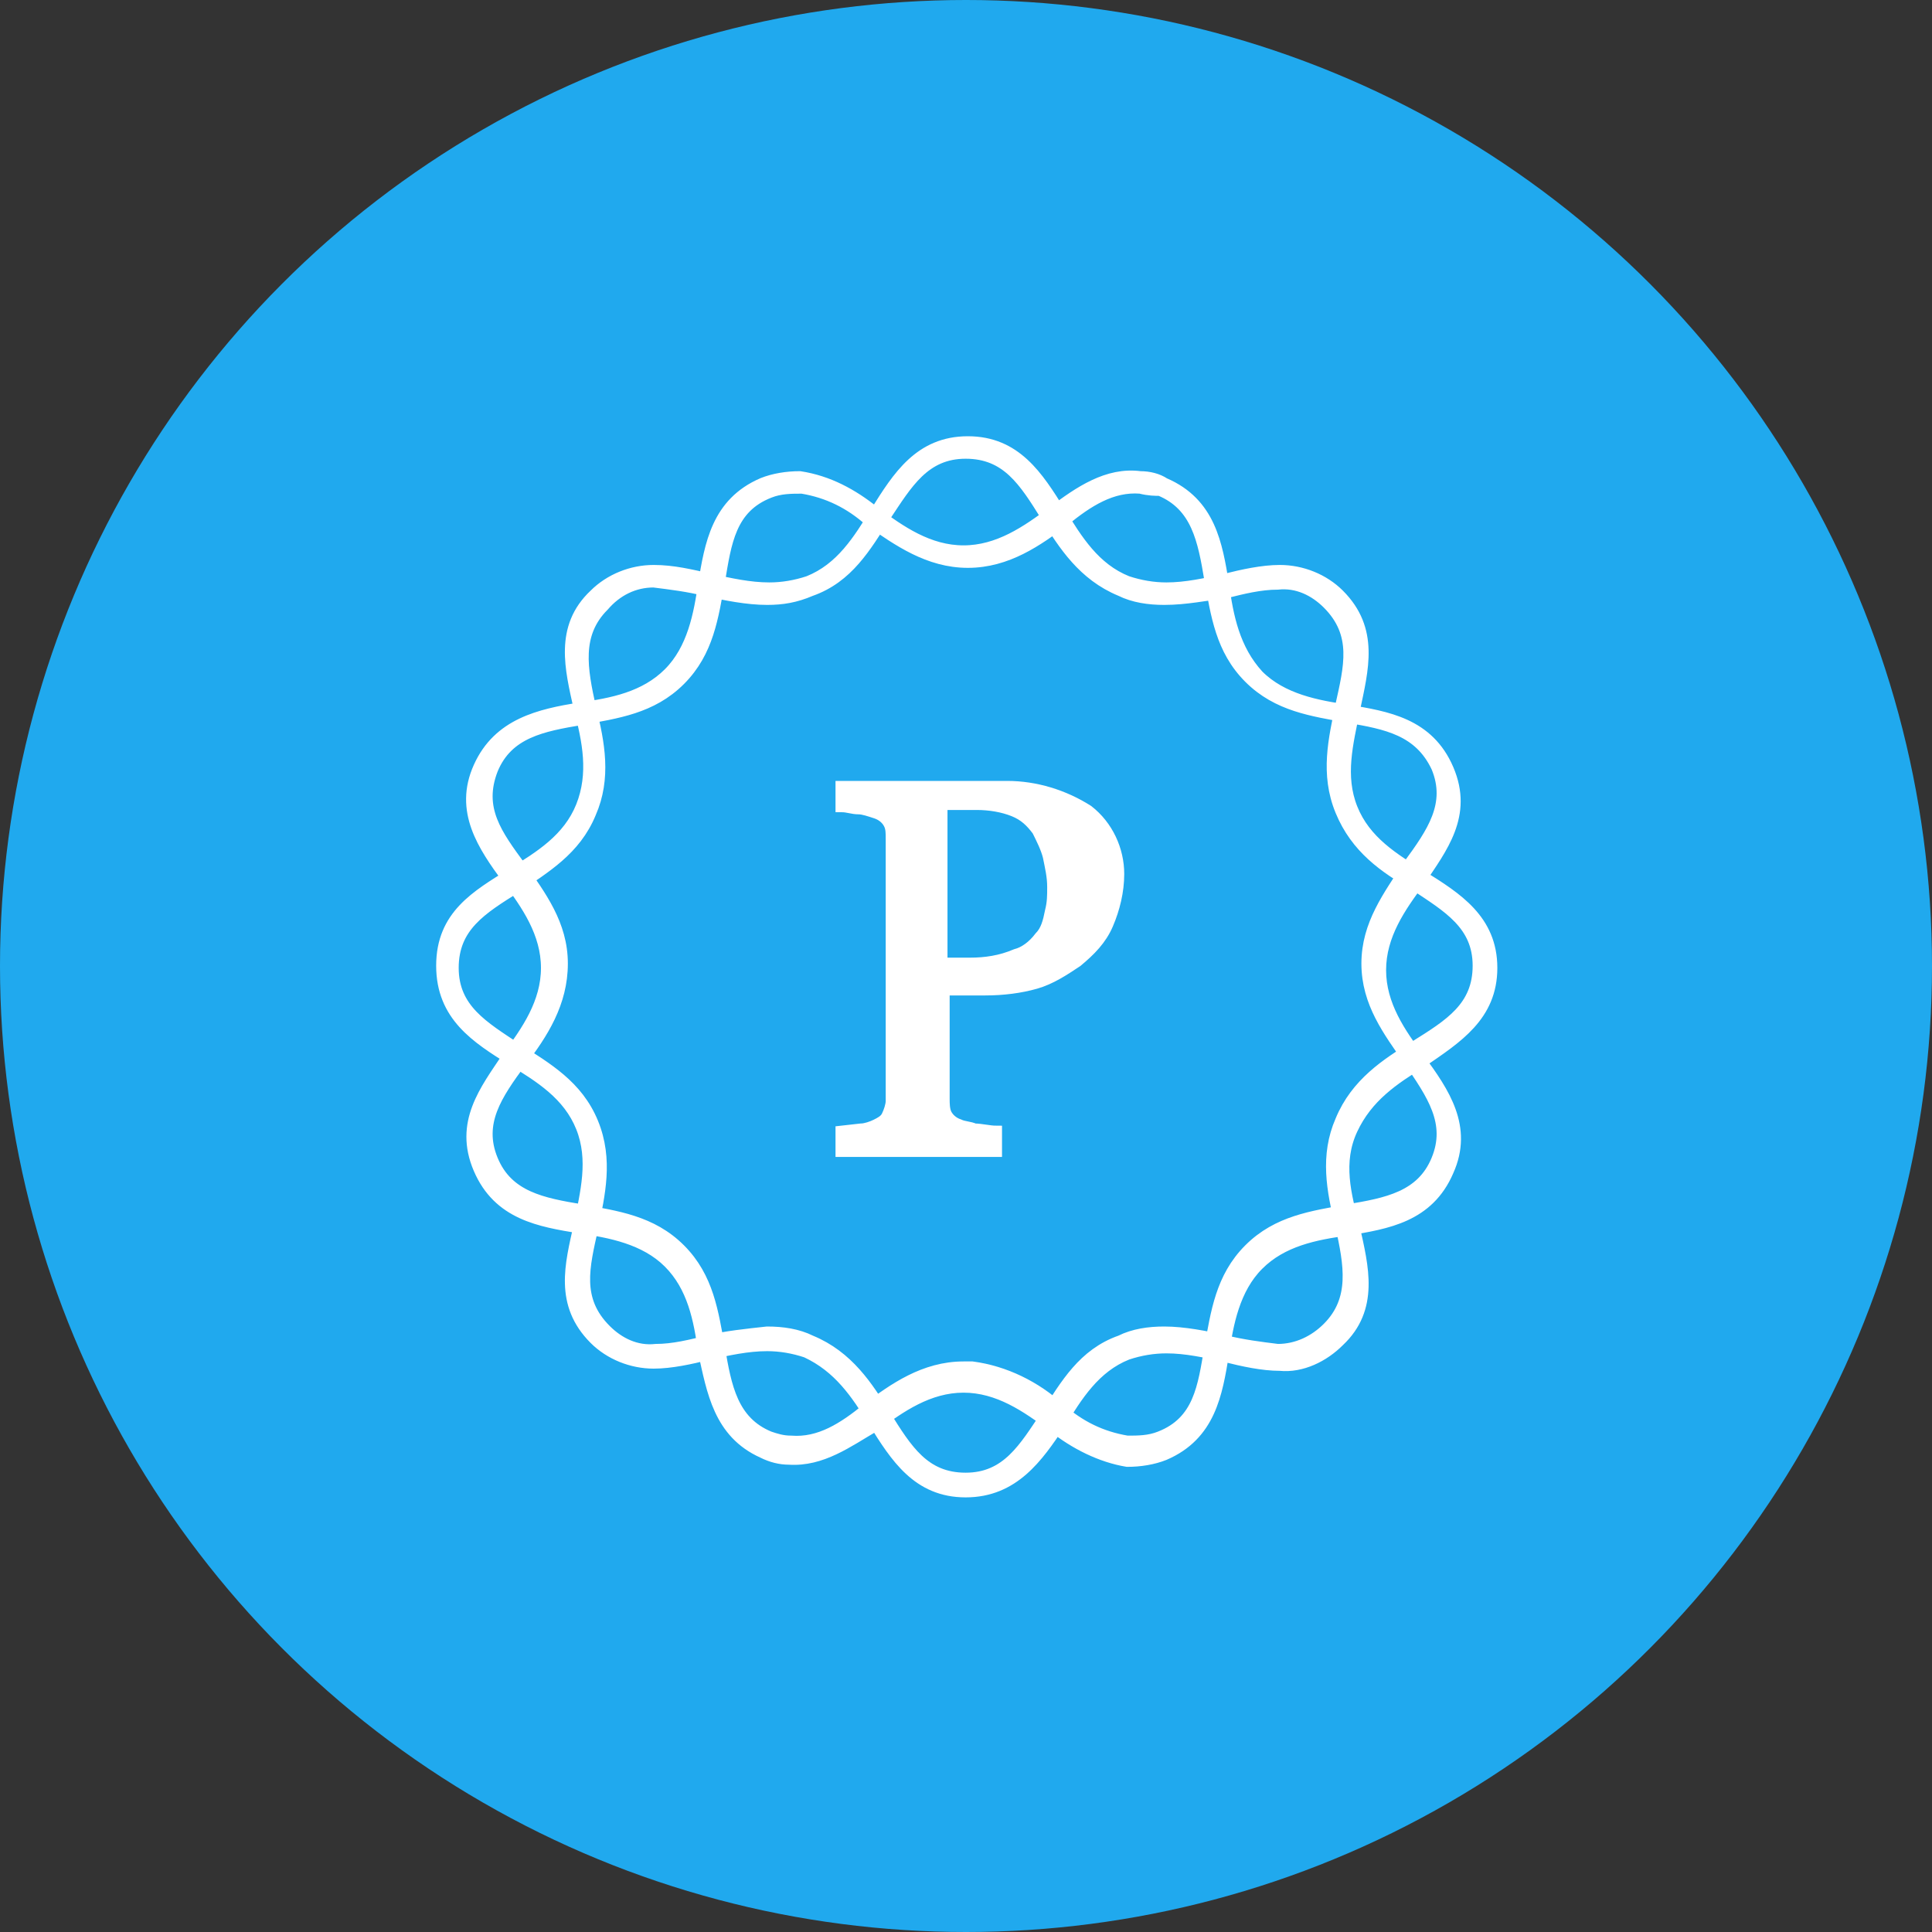 <svg width="50" height="50" viewBox="0 0 50 50" fill="none" xmlns="http://www.w3.org/2000/svg">
<rect x="0" y="0" width="50" height="50" fill="#333333" stroke="none"/>
<ellipse cx="25" cy="25" rx="25" ry="25" fill="#20A9EE"/>
<path d="M19.853 34.48C20.248 34.48 20.643 34.536 20.982 34.706C21.942 35.101 22.45 35.891 22.902 36.626C23.467 37.529 23.919 38.263 24.991 38.263C26.064 38.263 26.516 37.472 27.081 36.626C27.589 35.835 28.041 35.044 29.001 34.706C29.34 34.536 29.735 34.48 30.13 34.48C30.639 34.48 31.203 34.593 31.712 34.706C32.163 34.818 32.615 34.875 33.067 34.931C33.575 34.931 34.027 34.706 34.366 34.367C35.1 33.633 34.93 32.729 34.705 31.712C34.479 30.809 34.309 29.905 34.705 29.002C35.1 28.042 35.89 27.534 36.624 27.082C37.528 26.517 38.262 26.065 38.262 24.992C38.262 23.919 37.471 23.468 36.624 22.903C35.834 22.451 35.1 21.943 34.705 20.983C34.309 20.023 34.535 19.119 34.705 18.272C34.93 17.256 35.156 16.409 34.366 15.618C34.027 15.28 33.575 15.054 33.067 15.11C32.615 15.11 32.163 15.223 31.712 15.336C31.203 15.392 30.695 15.505 30.13 15.505C29.735 15.505 29.34 15.449 29.001 15.28C28.041 14.884 27.533 14.094 27.081 13.36C26.516 12.456 26.064 11.722 24.991 11.722C23.919 11.722 23.467 12.512 22.902 13.36C22.394 14.15 21.942 14.941 20.982 15.28C20.587 15.449 20.248 15.505 19.853 15.505C19.344 15.505 18.78 15.392 18.271 15.28C17.82 15.166 17.368 15.11 16.916 15.054C16.408 15.054 15.956 15.28 15.617 15.675C14.883 16.409 15.053 17.312 15.278 18.329C15.504 19.232 15.674 20.136 15.278 21.04C14.883 22 14.093 22.451 13.358 22.959C12.455 23.524 11.721 23.976 11.721 25.049C11.721 26.122 12.511 26.574 13.358 27.138C14.149 27.647 14.94 28.098 15.335 29.058C15.73 30.018 15.504 30.922 15.335 31.769C15.109 32.785 14.883 33.633 15.674 34.423C16.013 34.762 16.464 34.988 16.973 34.931C17.424 34.931 17.876 34.818 18.328 34.706C18.78 34.593 19.344 34.536 19.853 34.48ZM24.991 38.602C23.749 38.602 23.184 37.698 22.62 36.795C22.168 36.061 21.716 35.383 20.869 34.988C20.53 34.875 20.191 34.818 19.853 34.818C19.344 34.818 18.836 34.931 18.328 35.044C17.876 35.157 17.368 35.27 16.916 35.27C16.351 35.27 15.787 35.044 15.391 34.649C14.488 33.745 14.77 32.729 14.996 31.712C15.166 30.865 15.391 30.018 15.053 29.171C14.714 28.324 13.98 27.872 13.245 27.421C12.342 26.856 11.438 26.291 11.438 24.992C11.438 23.694 12.342 23.185 13.245 22.621C13.98 22.169 14.714 21.717 15.053 20.87C15.391 20.023 15.222 19.176 14.996 18.329C14.77 17.312 14.488 16.239 15.391 15.392C15.787 14.997 16.351 14.771 16.916 14.771C17.424 14.771 17.876 14.884 18.384 14.997C18.893 15.11 19.401 15.223 19.909 15.223C20.248 15.223 20.587 15.166 20.926 15.054C21.773 14.715 22.224 13.981 22.676 13.246C23.241 12.343 23.806 11.44 25.048 11.44C26.29 11.44 26.855 12.343 27.42 13.246C27.872 13.981 28.323 14.715 29.17 15.054C29.509 15.166 29.848 15.223 30.187 15.223C30.695 15.223 31.203 15.11 31.712 14.997C32.163 14.884 32.672 14.771 33.123 14.771C33.688 14.771 34.253 14.997 34.648 15.392C35.551 16.296 35.269 17.312 35.043 18.385C34.874 19.232 34.648 20.079 34.987 20.927C35.326 21.774 36.06 22.225 36.794 22.677C37.697 23.242 38.601 23.807 38.601 25.049C38.601 26.291 37.697 26.856 36.794 27.477C36.06 27.929 35.382 28.381 34.987 29.228C34.592 30.075 34.817 30.922 35.043 31.769C35.269 32.785 35.551 33.858 34.648 34.706C34.253 35.101 33.688 35.383 33.123 35.327C32.672 35.327 32.163 35.214 31.712 35.101C31.203 34.988 30.695 34.875 30.187 34.875C29.848 34.875 29.509 34.931 29.17 35.044C28.323 35.383 27.872 36.117 27.42 36.851C26.855 37.698 26.234 38.602 24.991 38.602Z" fill="white" stroke="white" stroke-width="0.3"/>
<path d="M20.757 12.626C20.475 12.626 20.193 12.626 19.91 12.739C18.894 13.135 18.781 14.038 18.611 15.055C18.442 15.958 18.329 16.862 17.595 17.596C16.861 18.33 15.957 18.443 15.054 18.612C14.037 18.782 13.134 18.951 12.739 19.911C12.343 20.928 12.851 21.605 13.473 22.452C13.981 23.186 14.546 23.921 14.546 24.937C14.546 25.953 14.037 26.744 13.473 27.478C12.851 28.325 12.343 29.059 12.739 30.019C13.134 30.979 14.037 31.149 15.054 31.318C15.957 31.488 16.861 31.601 17.595 32.335C18.329 33.069 18.442 33.972 18.611 34.876C18.781 35.892 18.95 36.796 19.91 37.191C20.08 37.248 20.249 37.304 20.475 37.304C21.209 37.361 21.83 36.965 22.451 36.457C23.129 35.949 23.92 35.384 24.936 35.384H25.162C26.009 35.497 26.8 35.892 27.421 36.457C27.929 36.909 28.494 37.191 29.172 37.304C29.454 37.304 29.736 37.304 30.019 37.191C31.035 36.796 31.148 35.892 31.317 34.876C31.487 33.972 31.6 33.069 32.334 32.335C33.068 31.601 33.971 31.488 34.875 31.318C35.892 31.149 36.795 30.979 37.19 30.019C37.586 29.059 37.077 28.325 36.456 27.422C35.948 26.688 35.383 25.953 35.383 24.937C35.383 23.921 35.948 23.186 36.456 22.396C37.077 21.549 37.586 20.815 37.19 19.855C36.739 18.895 35.892 18.725 34.875 18.556C33.971 18.386 33.068 18.273 32.334 17.539C31.6 16.805 31.487 15.902 31.317 14.998C31.148 13.982 30.979 13.078 30.019 12.683C29.906 12.683 29.736 12.683 29.51 12.626C28.776 12.57 28.155 12.965 27.534 13.473C26.856 13.982 26.066 14.546 25.049 14.546C24.033 14.546 23.242 13.982 22.508 13.473C22 13.022 21.435 12.739 20.757 12.626ZM20.419 37.756C20.193 37.756 19.967 37.7 19.741 37.587C18.611 37.078 18.442 36.005 18.216 34.989C18.103 34.142 17.934 33.295 17.313 32.674C16.691 32.052 15.788 31.883 14.997 31.77C13.981 31.601 12.908 31.431 12.4 30.245C11.891 29.059 12.569 28.212 13.134 27.365C13.642 26.688 14.15 25.953 14.15 25.05C14.15 24.146 13.642 23.412 13.134 22.735C12.513 21.888 11.891 20.984 12.4 19.855C12.908 18.725 13.981 18.499 14.997 18.33C15.844 18.217 16.691 18.048 17.313 17.426C17.934 16.805 18.103 15.902 18.216 15.111C18.386 14.095 18.555 13.022 19.741 12.513C20.023 12.4 20.362 12.344 20.701 12.344C21.435 12.457 22.056 12.796 22.621 13.248C23.299 13.756 24.033 14.264 24.936 14.264C25.84 14.264 26.574 13.756 27.252 13.248C27.929 12.739 28.663 12.231 29.51 12.344C29.736 12.344 29.962 12.4 30.131 12.513C31.317 13.022 31.487 14.095 31.656 15.111C31.769 15.958 31.939 16.805 32.56 17.483C33.181 18.104 34.084 18.273 34.875 18.386C35.892 18.556 36.965 18.725 37.473 19.911C37.981 21.097 37.303 21.944 36.739 22.791C36.23 23.469 35.722 24.203 35.722 25.106C35.722 26.01 36.23 26.744 36.739 27.422C37.36 28.269 37.981 29.172 37.473 30.302C36.965 31.488 35.892 31.657 34.875 31.826C34.028 31.939 33.181 32.109 32.56 32.73C31.939 33.351 31.769 34.255 31.656 35.045C31.487 36.062 31.317 37.135 30.131 37.643C29.849 37.756 29.51 37.812 29.172 37.812C28.494 37.7 27.816 37.361 27.252 36.909C26.574 36.401 25.84 35.892 24.936 35.892C24.033 35.892 23.299 36.401 22.621 36.909C21.943 37.304 21.266 37.812 20.419 37.756Z" fill="white" stroke="white" stroke-width="0.3"/>
<path d="M26.912 24.257C27.081 24.087 27.138 23.862 27.194 23.579C27.251 23.353 27.251 23.184 27.251 22.958C27.251 22.676 27.194 22.45 27.138 22.167C27.081 21.942 26.968 21.716 26.855 21.49C26.686 21.264 26.517 21.095 26.234 20.982C25.952 20.869 25.613 20.812 25.274 20.812H24.371V24.934H25.105C25.5 24.934 25.895 24.878 26.291 24.709C26.517 24.652 26.742 24.483 26.912 24.257ZM28.945 22.619C28.945 23.071 28.832 23.523 28.662 23.918C28.493 24.313 28.211 24.596 27.872 24.878C27.533 25.104 27.194 25.33 26.799 25.443C26.404 25.556 25.952 25.612 25.5 25.612H24.427V28.436C24.427 28.549 24.427 28.718 24.483 28.831C24.54 28.944 24.653 29.057 24.822 29.113C24.935 29.17 25.105 29.17 25.218 29.226C25.387 29.226 25.613 29.283 25.782 29.283V29.791H21.773V29.283L22.281 29.226C22.394 29.226 22.564 29.17 22.677 29.113C22.789 29.057 22.902 29 22.959 28.887C23.015 28.774 23.072 28.605 23.072 28.492V21.716C23.072 21.546 23.072 21.433 23.015 21.32C22.959 21.207 22.846 21.095 22.677 21.038C22.507 20.982 22.338 20.925 22.225 20.925C22.055 20.925 21.942 20.869 21.773 20.869V20.36H26.065C26.799 20.36 27.533 20.586 28.154 20.982C28.662 21.377 28.945 21.998 28.945 22.619Z" fill="white" stroke="white" stroke-width="0.3"/>
</svg>
